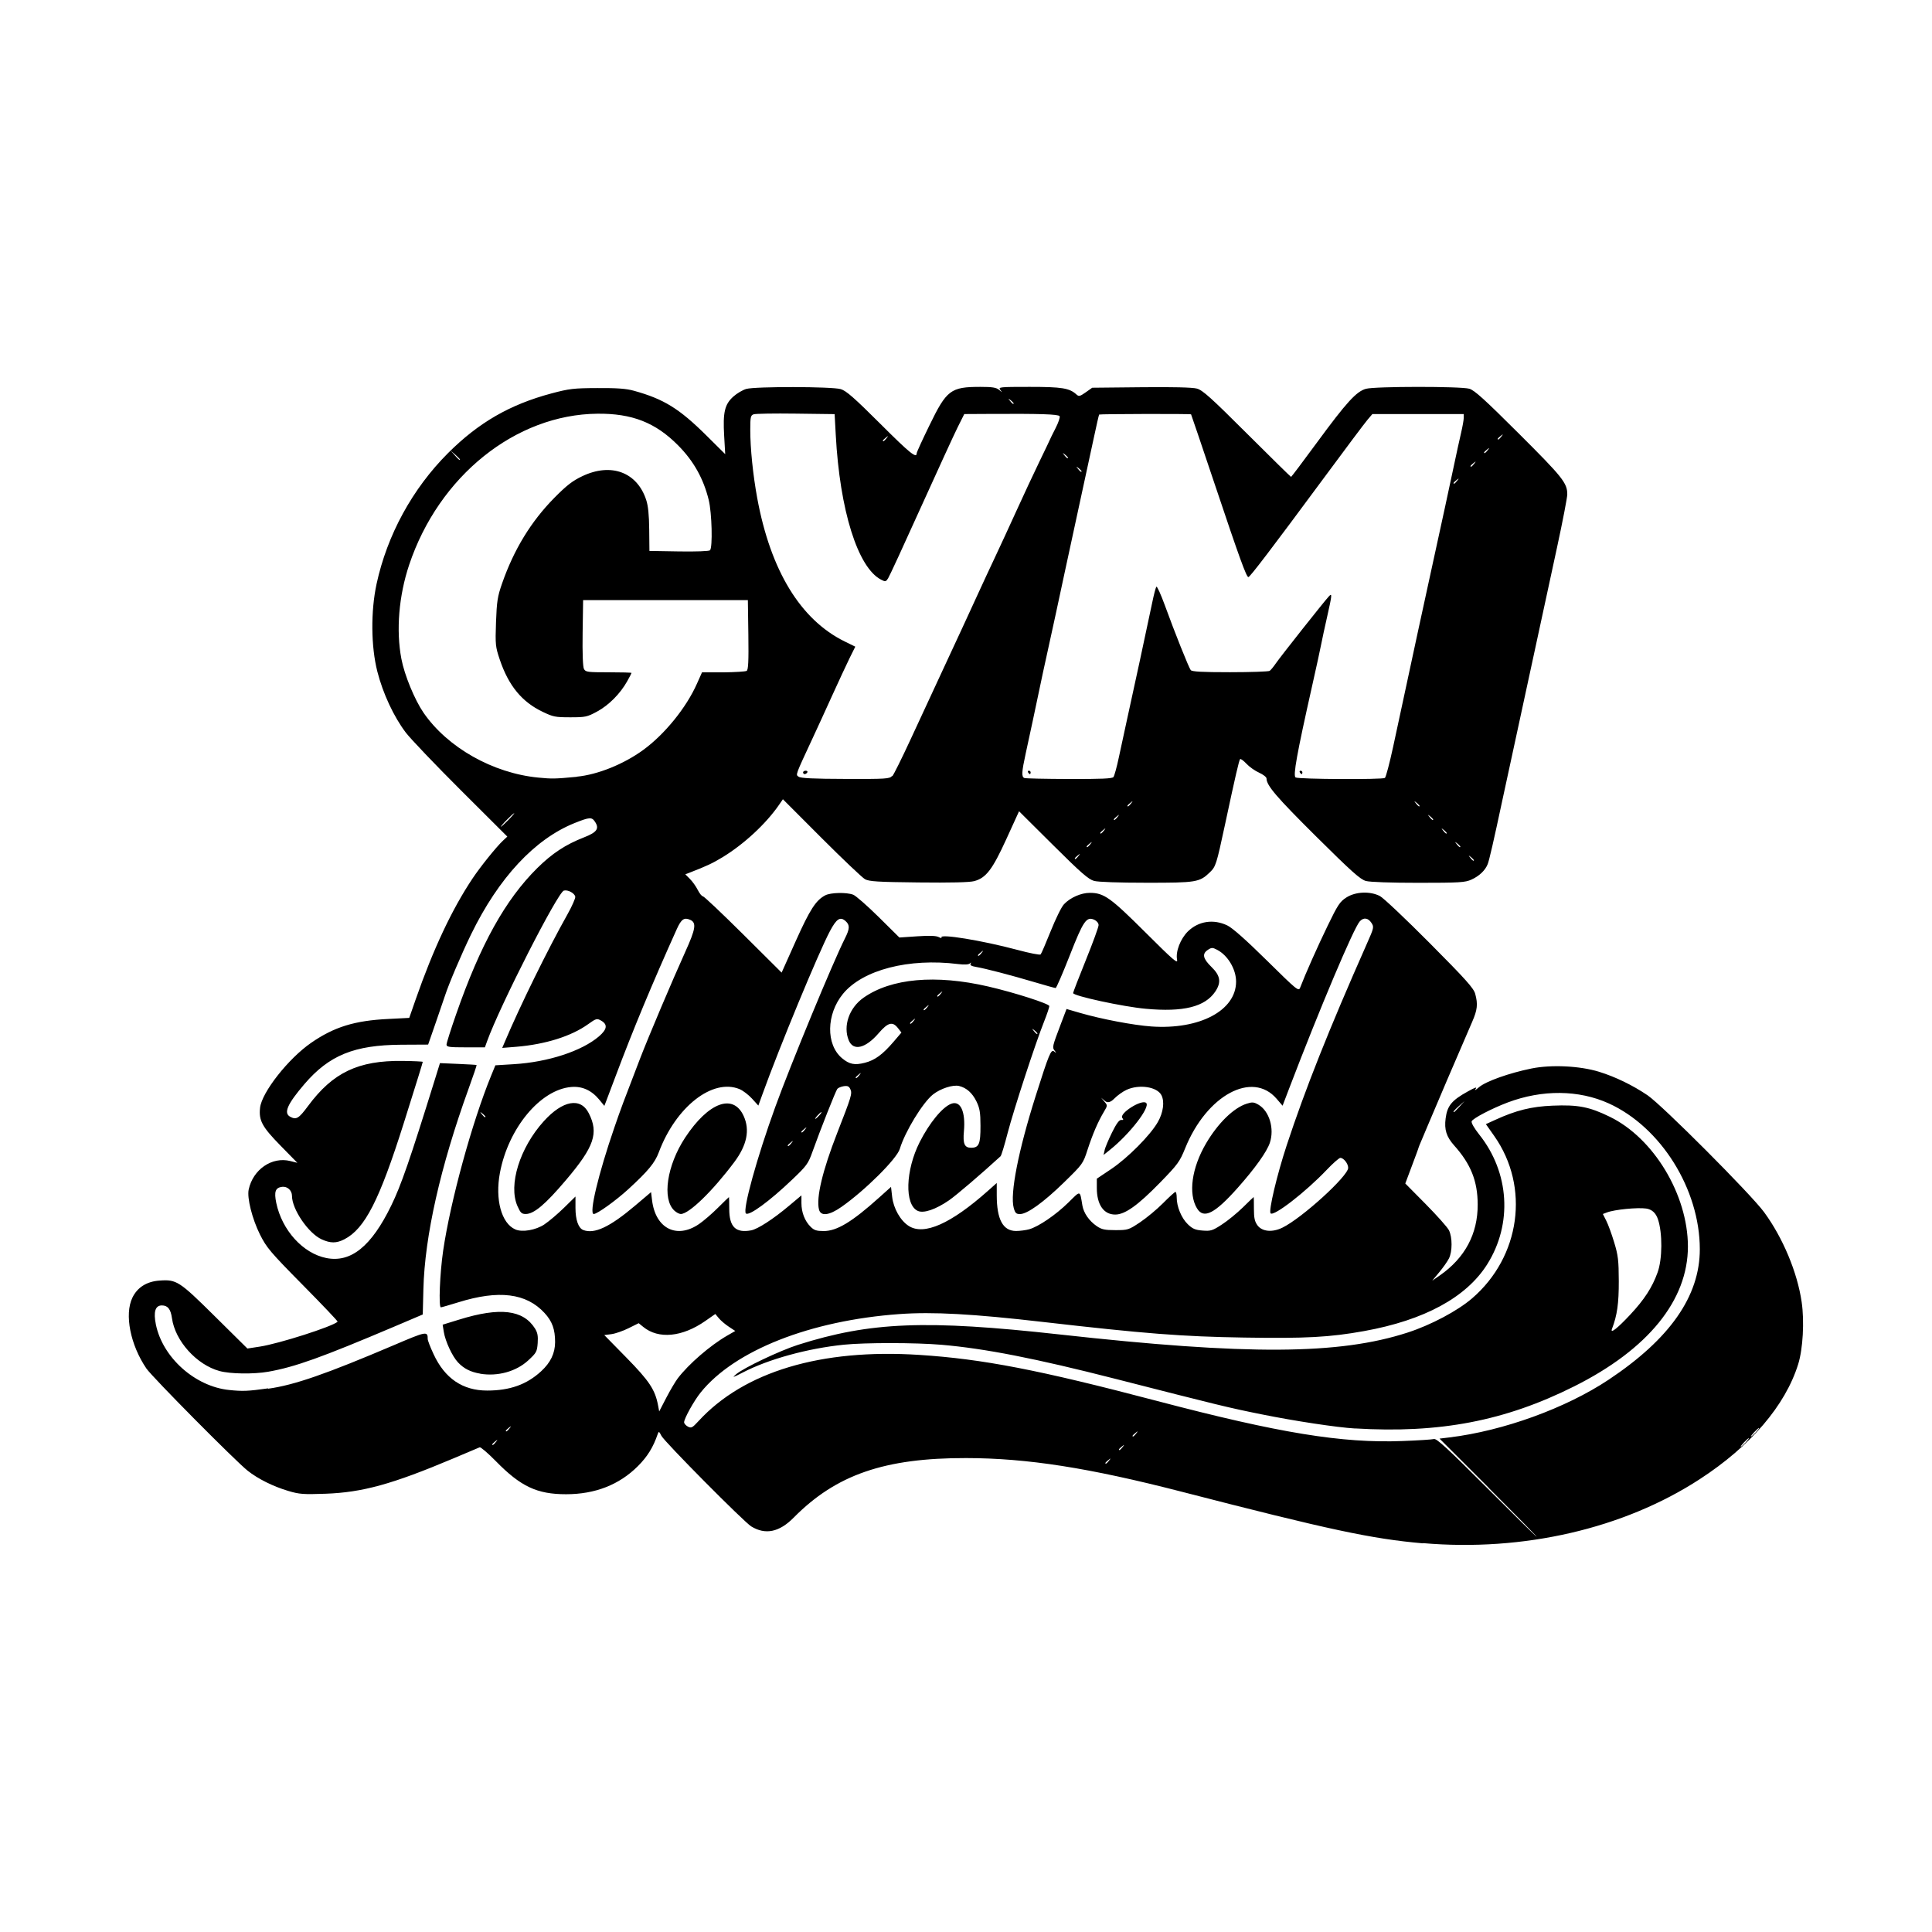 <svg width="1500" height="1500" viewBox="0 0 1500 1500" xmlns="http://www.w3.org/2000/svg">
  <!-- Original SVG transformiert und zentriert -->
  <svg x="100.0" y="300.376" width="1300" height="899.248" viewBox="0 0 236.61 163.67">
    /2000/svg" viewBox="0 0 236.61 163.67">
  <path id="path865" d="M182.88,163.42c-7.24-.63-13.22-1.91-34.08-7.29-13.11-3.38-21.83-4.75-30.48-4.76-11.52-.02-18.37,2.35-24.36,8.41-2.04,2.07-4,2.47-6,1.25-1.03-.63-12.27-11.96-12.7-12.81-.32-.64-.38-.66-.52-.24-.64,1.87-1.45,3.18-2.8,4.53-2.64,2.64-6.05,3.97-10.15,3.97s-6.41-1.08-9.93-4.68c-1.11-1.13-2.14-2.01-2.28-1.95-.14.06-1.82.78-3.74,1.58-8.63,3.64-12.81,4.79-18.04,4.98-3.15.11-3.71.07-5.28-.4-2.14-.64-4.27-1.7-5.72-2.85-1.72-1.36-13.5-13.25-14.31-14.44-2.27-3.33-3.13-7.65-1.98-10.02.7-1.45,2.02-2.28,3.81-2.41,2.43-.18,2.8.06,7.84,5.05l4.6,4.55,1.76-.27c2.72-.42,10.26-2.83,10.99-3.52.06-.05-2.16-2.39-4.93-5.19-4.62-4.68-5.11-5.27-6.05-7.14-1.1-2.22-1.84-5.16-1.59-6.34.61-2.85,3.3-4.69,5.89-4.03l.99.25-2.39-2.44c-2.6-2.66-3.08-3.54-2.88-5.35.25-2.18,4-6.95,7.22-9.17,3.24-2.24,6.14-3.14,10.91-3.37l2.95-.15.92-2.64c2.48-7.1,5.12-12.71,8.01-17.04,1.11-1.67,3.42-4.54,4.32-5.37l.61-.57-6.56-6.54c-3.61-3.6-7.11-7.27-7.78-8.15-1.71-2.25-3.24-5.54-4.03-8.64-.9-3.55-.94-8.49-.11-12.36,1.5-6.94,5.07-13.47,10.1-18.5,4.33-4.32,8.73-6.86,14.6-8.43,2.52-.67,3.14-.75,6.51-.76,2.78-.02,4.09.08,5.16.38,4.23,1.17,6.41,2.52,10.26,6.34l2.64,2.62-.15-2.6c-.19-3.31.07-4.44,1.3-5.54.5-.45,1.33-.94,1.83-1.08,1.31-.36,12.11-.34,13.35.03.77.23,1.92,1.24,5.62,4.93,4.17,4.16,5.11,4.92,5.11,4.12,0-.13.8-1.89,1.79-3.91C115.57.43,116.13,0,120.34,0c1.69,0,2.24.09,2.64.42.47.4.48.4.17,0-.31-.4-.08-.42,4.15-.42,4.58,0,5.62.17,6.62,1.08.33.3.49.26,1.3-.31l.92-.65,6.91-.07c4.45-.05,7.26.02,7.88.19.81.22,1.98,1.27,7.09,6.37,3.37,3.36,6.17,6.11,6.22,6.11s1.7-2.19,3.66-4.86c4.18-5.69,5.57-7.22,6.93-7.59,1.25-.35,13.35-.36,14.59-.01.72.2,2.15,1.49,7.03,6.36,6.18,6.16,6.82,6.97,6.82,8.57,0,.44-.65,3.82-1.45,7.51s-2.37,10.97-3.5,16.19-2.42,11.21-2.88,13.32c-.46,2.11-1.04,4.81-1.3,6-1.28,6.01-1.9,8.7-2.12,9.24-.35.88-1.19,1.68-2.3,2.18-.88.4-1.66.45-7.47.45-3.92,0-6.86-.1-7.44-.26-.79-.22-2.01-1.31-7.04-6.3-5.59-5.55-7-7.2-7-8.18,0-.2-.47-.56-1.04-.82-.57-.25-1.38-.82-1.79-1.26-.41-.44-.82-.74-.9-.66-.15.15-.66,2.35-2.15,9.32-1.2,5.59-1.29,5.87-2.13,6.68-1.45,1.4-1.9,1.48-8.97,1.47-3.88,0-6.81-.1-7.39-.26-.78-.21-1.86-1.15-5.78-5.05l-4.82-4.79-1.78,3.9c-1.98,4.34-2.88,5.52-4.55,5.97-.66.18-3.32.24-7.87.19-5.76-.06-6.99-.14-7.57-.46-.38-.21-3.15-2.84-6.15-5.84l-5.45-5.46-.55.8c-1.86,2.69-4.94,5.54-7.97,7.39-1.42.86-2.27,1.26-4.7,2.2l-.57.22.65.65c.36.36.86,1.06,1.11,1.56s.58.9.73.9,2.71,2.42,5.7,5.39l5.42,5.39,2.01-4.49c2-4.45,2.83-5.73,4.15-6.43.76-.4,3-.45,3.95-.09.37.14,1.99,1.56,3.6,3.15l2.93,2.9,2.52-.17c1.76-.12,2.68-.08,3.04.11.29.15.46.18.39.06-.36-.58,5.71.41,10.73,1.75,1.7.46,3.18.75,3.28.64.1-.1.74-1.59,1.43-3.31.69-1.72,1.52-3.42,1.87-3.78.88-.94,2.43-1.62,3.66-1.61,1.99,0,2.92.68,7.85,5.59,3.98,3.97,4.6,4.5,4.47,3.85-.23-1.13.48-2.96,1.54-4,1.49-1.45,3.6-1.77,5.55-.84.72.34,2.64,2.04,5.59,4.95,4.26,4.2,4.5,4.4,4.71,3.85.72-1.89,2.47-5.83,3.88-8.73,1.44-2.98,1.74-3.43,2.66-4.02,1.3-.83,3.35-.91,4.73-.2.49.25,3.66,3.25,7.05,6.66,5.1,5.13,6.2,6.36,6.42,7.16.4,1.47.31,2.26-.43,3.96-1.51,3.45-5.86,13.63-6.27,14.64-.24.59-.63,1.51-.86,2.04-.23.53-.43,1.01-.44,1.08,0,.07-.44,1.24-.95,2.6l-.93,2.48,2.89,2.92c1.59,1.61,3.07,3.27,3.28,3.69.49.99.49,3,0,3.98-.21.42-.83,1.3-1.38,1.96l-.99,1.19,1.08-.75c3.55-2.47,5.37-5.87,5.35-10.03-.01-3.3-.97-5.71-3.33-8.34-1.09-1.22-1.41-2.24-1.2-3.82.23-1.79.86-2.55,3.14-3.81,1.09-.6,1.35-.68,1.08-.33-.2.26.03.14.5-.27.97-.83,4.26-2,7.41-2.64,2.82-.57,6.84-.37,9.54.46,2.3.71,4.78,1.91,6.87,3.33,2.06,1.4,14.6,13.97,16.46,16.51,2.65,3.61,4.7,8.5,5.31,12.7.4,2.72.18,6.63-.49,8.78-1.82,5.85-6.74,11.6-13.92,16.26-10.74,6.99-24.93,10.26-39.12,9.03h0ZM192.15,155.55l-6.93-6.93,1.41-.17c7.58-.92,16.42-4.12,22.48-8.15,8.67-5.77,12.89-11.81,12.89-18.44,0-8.47-5.49-17.26-12.87-20.61-4.24-1.92-9.39-1.97-14.28-.13-2.25.85-4.93,2.25-5.09,2.66-.08.21.35.96,1.06,1.86,4.29,5.37,4.74,12.64,1.13,18.36-2.95,4.67-8.89,7.89-17.37,9.42-4.88.88-8.25,1.06-16.97.92-8.81-.14-14.01-.55-28.38-2.2-9.96-1.15-15.61-1.46-20.33-1.12-12.6.91-23.3,5.13-28.09,11.08-.95,1.18-2.34,3.69-2.34,4.21,0,.18.24.45.53.61.48.25.63.18,1.5-.77,6.43-7,17.32-10.26,31.21-9.36,8.98.58,16.87,2.11,33.6,6.51,17.26,4.54,26.13,5.99,34.68,5.66,2.18-.08,4.18-.21,4.44-.28.38-.1,1.91,1.31,7.44,6.84,3.83,3.83,7.01,6.97,7.08,6.97s-3-3.12-6.81-6.93h0ZM173.28,147.19c-2.56-.15-8.57-1.06-13.2-2-4.64-.93-5.98-1.26-20.64-5.01-11.31-2.89-18.44-4.29-24.6-4.82-3.62-.31-10.81-.32-13.8-.01-5.11.52-10.67,2.05-14.28,3.93-1.41.73-1.56.77-.96.26,1.09-.93,6.2-3.35,8.76-4.17,10.24-3.25,18.08-3.56,36.96-1.47,26.57,2.95,39.52,2.88,49.2-.27,3.3-1.07,7.04-3.06,9.09-4.82,6.85-5.89,8.2-15.75,3.15-22.94l-1.19-1.69,1.34-.61c2.92-1.34,5.11-1.88,8.08-2,3.6-.15,5.2.16,8.09,1.57,6.21,3.02,11.02,11.01,11.04,18.31.01,7.61-5.62,14.55-16.06,19.78-9.78,4.9-19.01,6.67-30.98,5.95h0ZM212.18,131.09c1.98-2.12,3.09-3.83,3.85-5.94.69-1.89.71-5.6.05-7.54q-.45-1.32-1.65-1.5c-1.22-.18-4.49.14-5.55.55l-.58.22.48.95c.27.52.77,1.9,1.12,3.06.56,1.84.64,2.55.65,5.48.01,3.14-.23,4.84-.96,6.74-.29.76.75-.05,2.59-2.02h0ZM138.51,151.74c.3-.38.29-.39-.09-.09-.23.18-.42.37-.42.42,0,.2.2.07.51-.33h0ZM140.43,149.82c.3-.38.29-.39-.09-.09-.23.18-.42.37-.42.42,0,.2.2.07.51-.33h0ZM228.48,149.16c.31-.33.51-.6.44-.6s-.37.27-.68.6-.51.6-.44.6.37-.27.68-.6ZM51.87,149.1c.3-.38.29-.39-.09-.09-.23.18-.42.37-.42.42,0,.2.2.07.51-.33h0ZM142.35,147.9c.3-.38.29-.39-.09-.09-.23.18-.42.37-.42.42,0,.2.2.07.51-.33h0ZM229.92,147.72c.31-.33.51-.6.44-.6s-.37.27-.68.6-.51.6-.44.6.37-.27.68-.6ZM53.79,147.18c.3-.38.29-.39-.09-.09-.23.18-.42.37-.42.42,0,.2.2.07.51-.33h0ZM77.56,140.12c1.55-2.04,4.6-4.67,6.99-6.05l1.15-.66-.91-.6c-.5-.33-1.14-.87-1.41-1.2l-.5-.6-1.39.97c-3.28,2.3-6.64,2.62-8.8.85l-.64-.52-1.43.71c-.78.39-1.88.77-2.43.84l-1,.13,3.13,3.19c3.21,3.27,4.05,4.53,4.46,6.7l.17.9,1-1.93c.55-1.06,1.28-2.29,1.61-2.73h0ZM19.68,141.57c3.69-.51,8.19-2.07,17.81-6.17,4.59-1.96,4.75-1.99,4.75-.85,0,.2.37,1.16.83,2.14,1.58,3.42,4.11,5.14,7.57,5.14,3.2,0,5.59-.85,7.62-2.72,1.34-1.23,1.97-2.54,1.98-4.12,0-1.81-.4-2.94-1.5-4.13-2.58-2.8-6.46-3.28-12.18-1.5-1.26.39-2.37.71-2.46.71-.34,0-.15-4.78.32-8,1.03-7.01,4.08-18.14,6.79-24.76l.59-1.44,2.6-.16c4.84-.29,9.61-1.85,12.04-3.93,1.17-1.01,1.26-1.69.28-2.24-.57-.32-.69-.29-1.83.53-2.36,1.69-6.02,2.84-10.12,3.18l-2,.16.35-.82c2.17-5.14,6.13-13.19,8.86-18.04.65-1.16,1.15-2.29,1.11-2.51-.1-.5-1.04-1.01-1.61-.86-.86.22-9.04,16.27-10.85,21.29l-.31.86h-2.71c-2.36,0-2.71-.05-2.71-.4,0-.22.61-2.14,1.35-4.26,3.44-9.88,6.95-16.19,11.47-20.67,2.11-2.08,3.99-3.32,6.6-4.34,1.82-.71,2.2-1.23,1.57-2.19-.46-.7-.75-.69-2.88.16-5.64,2.26-10.74,7.73-14.64,15.73-1.34,2.75-3.16,7.02-3.72,8.76-.11.33-.68,2-1.27,3.71l-1.08,3.11-3.8.02c-6.64.04-10.18,1.48-13.68,5.56-2.42,2.83-2.98,4.1-2.01,4.62.86.46,1.21.25,2.52-1.52,3.51-4.74,7.1-6.45,13.37-6.37,1.56.02,2.84.08,2.84.13,0,.1-.8,2.69-2.67,8.62-3.46,10.95-5.5,14.96-8.42,16.46-1.11.57-1.95.57-3.2,0-1.87-.85-4.19-4.25-4.19-6.14,0-.77-.65-1.37-1.39-1.28-.96.12-1.16.68-.83,2.28.81,3.86,3.77,7.12,7.06,7.78,3.48.7,6.38-1.64,9.19-7.42,1.39-2.85,2.63-6.44,6.13-17.7l.75-2.42,2.56.11c1.41.06,2.59.13,2.62.16.03.03-.47,1.52-1.12,3.31-4,11.05-6.21,20.86-6.4,28.36l-.09,3.58-3.9,1.66c-10.46,4.44-14.15,5.76-17.94,6.43-2.07.36-5.34.32-6.88-.1-3.24-.88-6.28-4.26-6.72-7.47-.18-1.28-.59-1.8-1.43-1.8-.93,0-1.21.91-.84,2.71.96,4.66,5.52,8.74,10.34,9.24,1.92.2,2.68.17,5.52-.23h0ZM49.66,139.44c-1.36-.23-2.3-.7-3.14-1.59-.8-.84-1.8-2.99-2.01-4.33l-.16-1,2.37-.73c5.73-1.77,9.01-1.38,10.68,1.27.36.58.45,1.05.38,2.06-.09,1.22-.18,1.38-1.35,2.46-1.7,1.56-4.3,2.28-6.77,1.87h0ZM58.71,118.36c.64-.42,1.9-1.49,2.79-2.36l1.62-1.59v1.61c0,1.68.41,2.85,1.09,3.12,1.58.61,3.75-.41,7.31-3.42l2.28-1.93.14,1.13c.48,4.01,3.48,5.54,6.64,3.38.63-.43,1.83-1.46,2.67-2.3s1.54-1.51,1.56-1.51c.02,0,.04.75.04,1.66,0,2.56.9,3.45,3.1,3.04.93-.18,3.1-1.58,5.36-3.48l1.74-1.46v1.09c0,1.3.47,2.53,1.3,3.35.49.49.84.6,1.85.6,1.86,0,3.99-1.28,7.84-4.74l1.67-1.5.16,1.4c.19,1.65,1.17,3.38,2.36,4.13,2.16,1.36,5.95-.33,11.16-4.96l1.26-1.12v1.72c0,3.44.88,5.06,2.73,5.06.54,0,1.38-.11,1.85-.24,1.32-.37,3.76-2.03,5.54-3.78,1.77-1.74,1.61-1.78,1.98.41.18,1.07.95,2.18,2.01,2.91.71.49,1.13.58,2.66.58,1.76,0,1.87-.03,3.5-1.12.92-.62,2.38-1.83,3.24-2.7.86-.87,1.64-1.58,1.74-1.58s.18.36.18.8c0,1.28.67,2.9,1.56,3.76.67.65,1.05.82,2.09.9,1.15.09,1.4.02,2.73-.85.81-.52,2.14-1.61,2.97-2.42.82-.81,1.51-1.47,1.53-1.47s.03.75.03,1.66c0,1.31.11,1.8.5,2.34.67.9,2.1,1.03,3.53.33,2.76-1.35,9.29-7.29,9.29-8.45,0-.6-.64-1.41-1.11-1.41-.17,0-1.05.77-1.94,1.71-2.96,3.11-7.45,6.59-7.91,6.13-.32-.32.89-5.41,2.28-9.64,2.62-7.94,5.92-16.26,11.33-28.48,1-2.25,1.02-2.35.63-2.94-.47-.71-1.12-.79-1.65-.19-.86.96-5.65,12.3-9.95,23.55l-.95,2.49-.84-.98c-3.43-4-9.88-.52-12.92,6.98-.78,1.93-1.05,2.29-3.56,4.87-3.13,3.21-4.95,4.51-6.33,4.51-1.63,0-2.6-1.4-2.6-3.76v-1.31l2.03-1.36c2.35-1.58,5.53-4.78,6.59-6.64.78-1.35.98-2.92.5-3.82-.63-1.17-3.13-1.55-4.91-.74-.53.24-1.31.8-1.74,1.24q-.77.8-1.32.34l-.54-.46.46.55c.46.54.46.55-.07,1.44-.84,1.41-1.58,3.13-2.3,5.33-.65,2.02-.69,2.06-3.32,4.63-2.9,2.83-5.21,4.49-6.23,4.49-.54,0-.69-.14-.89-.86-.55-1.99.65-8.1,3.1-15.83,1.88-5.93,2.17-6.64,2.61-6.29.34.27.35.25.07-.11-.36-.46-.33-.59.85-3.7l.83-2.19,1.93.56c3,.87,7.52,1.73,10.05,1.91,6.82.48,11.98-2.25,11.98-6.34,0-1.75-1.17-3.72-2.69-4.5-.64-.33-.77-.33-1.29.01-.86.56-.71,1.24.5,2.42,1.27,1.23,1.41,2.18.54,3.48-1.46,2.16-4.5,2.92-9.83,2.43-3.21-.29-10.26-1.82-10.26-2.22,0-.11.81-2.21,1.8-4.66.99-2.45,1.8-4.67,1.8-4.94,0-.28-.25-.59-.59-.75-1.12-.51-1.55.1-3.49,5.05-.99,2.52-1.88,4.58-1.99,4.59-.1,0-1.51-.39-3.12-.87-3.24-.96-6.76-1.88-8.16-2.12-.61-.1-.85-.25-.74-.44.12-.21.08-.22-.11-.04-.17.16-.78.19-1.66.08-6.96-.87-13.48.82-16.26,4.21-2.36,2.88-2.43,7.16-.14,9.09,1.04.87,1.78,1.02,3.23.65,1.42-.36,2.51-1.16,4.06-2.97l1.11-1.3-.49-.63c-.77-.98-1.41-.81-2.73.72-1.85,2.15-3.58,2.56-4.22,1.02-.84-2.02.05-4.6,2.08-6.03,3.9-2.75,10.19-3.31,17.62-1.59,3.73.86,8.64,2.44,8.64,2.77,0,.17-.33,1.15-.73,2.16-1.26,3.16-4.31,12.51-5.16,15.77-.44,1.71-.89,3.19-1,3.29-2.68,2.46-6.26,5.52-7.29,6.23-1.9,1.3-3.58,1.87-4.41,1.49-1.89-.86-1.75-5.74.28-9.74,1.37-2.7,3.2-4.93,4.45-5.4,1.31-.49,2.04,1.11,1.79,3.89-.16,1.76.08,2.33,1.01,2.33,1.12,0,1.34-.53,1.33-3.1,0-1.9-.11-2.5-.57-3.45-.59-1.2-1.4-1.92-2.45-2.18-.87-.21-2.62.36-3.68,1.19-1.45,1.14-3.97,5.27-4.7,7.7-.42,1.4-4.93,5.88-8.25,8.2-1.74,1.22-2.92,1.35-3.17.37-.42-1.66.5-5.51,2.57-10.81,2.02-5.17,2.14-5.57,1.87-6.18-.19-.43-.4-.52-.94-.44-.38.06-.79.23-.91.38-.23.29-2.41,5.8-3.5,8.85-.61,1.72-.82,2.01-2.87,3.96-3.21,3.07-6.13,5.2-6.55,4.79-.49-.49,1.57-7.93,4.15-15.04,2.2-6.07,8.19-20.55,9.84-23.81.69-1.37.72-1.9.11-2.45-.77-.69-1.28-.37-2.23,1.42-1.62,3.06-7.14,16.4-9.56,23.12l-.55,1.52-.89-.98c-.49-.54-1.28-1.14-1.75-1.34-3.81-1.59-9.02,2.48-11.43,8.93-.55,1.48-1.51,2.64-4.31,5.21-1.75,1.6-4.39,3.5-4.88,3.5-.7,0,.64-5.62,2.92-12.24.9-2.62,1.25-3.55,3.61-9.68,1.19-3.1,4.6-11.14,6.41-15.14,1.46-3.22,1.6-4.09.71-4.5-.87-.39-1.27-.12-1.91,1.29-3.51,7.79-6.17,14.19-8.66,20.82-.57,1.52-1.16,3.08-1.31,3.47l-.27.7-.73-.89c-1.08-1.31-2.41-1.91-3.94-1.78-4.37.36-8.9,5.81-10.09,12.14-.7,3.76.21,7.13,2.18,7.99.98.43,2.88.1,4.11-.71h0ZM54.92,115.76c-1.31-2.97.32-8.23,3.72-11.99,2.68-2.96,5.21-3.41,6.36-1.13,1.43,2.81.77,4.74-3.22,9.44-2.93,3.46-4.53,4.8-5.69,4.8-.58,0-.75-.17-1.17-1.12h0ZM77.09,116.4c-1.76-1.64-1.06-6.38,1.53-10.32,3.29-4.99,6.8-6.29,8.27-3.04.9,1.98.46,4.12-1.34,6.52-3.07,4.1-6.39,7.32-7.55,7.32-.22,0-.63-.22-.91-.48ZM150.96,116.11c-1.27-2.09-.77-5.73,1.27-9.21,1.69-2.87,3.89-5.02,5.75-5.61.78-.25,1.01-.23,1.66.15,1.53.9,2.27,3.38,1.6,5.38-.43,1.28-2.08,3.59-4.53,6.35-3.24,3.65-4.82,4.46-5.75,2.93h0ZM137.89,107.85c.09-.38.56-1.5,1.05-2.49.62-1.26,1.01-1.79,1.3-1.77.31.03.35-.04.16-.27-.53-.63,2.77-2.72,3.37-2.13.6.6-2.34,4.4-5.12,6.62l-.91.73.16-.69ZM93.63,106.86c.3-.38.29-.39-.09-.09-.23.18-.42.37-.42.42,0,.2.2.07.51-.33h0ZM95.55,104.94c.3-.38.29-.39-.09-.09-.23.18-.42.37-.42.42,0,.2.2.07.51-.33h0ZM97.56,102.96c.24-.26.38-.48.31-.48s-.32.22-.55.48c-.24.26-.38.48-.31.48s.32-.22.55-.48ZM50.4,103.11s-.19-.24-.42-.42c-.38-.3-.39-.29-.09.09.31.4.51.53.51.33h0ZM188.05,101.7l.7-.78-.78.7c-.73.66-.89.86-.7.86.04,0,.39-.35.78-.78ZM103.23,97.26c.3-.38.29-.39-.09-.09-.23.18-.42.37-.42.42,0,.2.2.07.51-.33h0ZM128.4,91.35s-.19-.24-.42-.42c-.38-.3-.39-.29-.09.09.31.4.51.53.51.33h0ZM110.91,89.58c.3-.38.29-.39-.09-.09-.23.18-.42.37-.42.42,0,.2.2.07.51-.33h0ZM112.83,87.66c.3-.38.29-.39-.09-.09-.23.18-.42.37-.42.42,0,.2.2.07.51-.33h0ZM114.75,85.74c.3-.38.29-.39-.09-.09-.23.18-.42.37-.42.42,0,.2.2.07.51-.33h0ZM120.51,79.98c.3-.38.29-.39-.09-.09-.23.18-.42.37-.42.42,0,.2.2.07.51-.33h0ZM190.08,66.87s-.19-.24-.42-.42c-.38-.3-.39-.29-.09.09.31.4.51.53.51.33h0ZM134.19,66.3c.3-.38.29-.39-.09-.09-.23.18-.42.37-.42.42,0,.2.2.07.51-.33h0ZM135.87,64.62c.3-.38.29-.39-.09-.09-.23.18-.42.37-.42.42,0,.2.2.07.51-.33h0ZM188.16,64.95s-.19-.24-.42-.42c-.38-.3-.39-.29-.09.09.31.4.51.53.51.33h0ZM137.79,62.7c.3-.38.29-.39-.09-.09-.23.18-.42.37-.42.42,0,.2.2.07.51-.33h0ZM186.24,63.03s-.19-.24-.42-.42c-.38-.3-.39-.29-.09.09.31.4.51.53.51.33h0ZM53.64,61.2c.52-.53.88-.96.82-.96s-.54.43-1.06.96-.88.96-.82.96.54-.43,1.06-.96h0ZM139.71,60.78c.3-.38.29-.39-.09-.09-.23.18-.42.37-.42.42,0,.2.2.07.51-.33h0ZM184.32,61.11s-.19-.24-.42-.42c-.38-.3-.39-.29-.09.09.31.4.51.53.51.33h0ZM141.63,58.86c.3-.38.29-.39-.09-.09-.23.18-.42.37-.42.42,0,.2.2.07.51-.33h0ZM182.4,59.19s-.19-.24-.42-.42c-.38-.3-.39-.29-.09.09.31.4.51.53.51.33h0ZM63.32,55.08c2.93-.28,6.63-1.77,9.38-3.78,3.03-2.21,6.08-5.97,7.58-9.35l.72-1.61h3c1.65-.02,3.14-.11,3.31-.21.23-.15.29-1.33.24-5.1l-.07-4.9h-23.28l-.07,4.63c-.04,2.92.03,4.8.19,5.1.23.44.51.47,3.49.47,1.78,0,3.23.04,3.23.09s-.28.59-.62,1.19c-.97,1.74-2.59,3.37-4.23,4.26-1.42.77-1.65.82-3.8.82s-2.43-.07-3.88-.76c-2.95-1.4-4.84-3.69-6.09-7.4-.61-1.81-.64-2.1-.53-5.28.11-2.95.21-3.62.86-5.48,1.67-4.79,4.08-8.74,7.38-12.09,1.73-1.75,2.56-2.4,3.95-3.06,4.06-1.94,7.74-.58,9.03,3.34.28.84.41,2.14.43,4.22l.03,3,4.17.07c2.35.04,4.27-.03,4.39-.16.39-.39.27-5.29-.18-7.11-.74-3.02-2.14-5.52-4.34-7.73-3.18-3.21-6.5-4.51-11.39-4.46-11.57.11-22.4,8.81-26.6,21.35-1.46,4.36-1.87,9.26-1.1,13.29.43,2.29,1.87,5.77,3.12,7.6,3.39,4.93,9.81,8.56,16.23,9.18,1.95.19,2.35.18,5.43-.11h0ZM107.89,55.02c.21-.24,1.35-2.54,2.54-5.11,1.19-2.57,3.12-6.72,4.28-9.23,1.16-2.51,2.57-5.53,3.12-6.72s1.54-3.33,2.19-4.76c.65-1.43,1.73-3.74,2.39-5.14.66-1.4,2.02-4.34,3.01-6.52s2.46-5.33,3.26-6.98c.8-1.65,1.47-3.05,1.49-3.12.02-.07.37-.78.78-1.58s.68-1.58.58-1.72c-.17-.28-2.75-.36-9.81-.32l-3.66.02-.93,1.86c-.51,1.02-2.85,6.13-5.21,11.34-2.35,5.21-4.43,9.72-4.62,10.01-.31.49-.39.51-1,.19-3.29-1.7-5.83-9.8-6.4-20.46l-.16-2.93-5.5-.07c-3.03-.04-5.71,0-5.96.1-.41.15-.46.41-.46,2.19,0,2.64.38,6.35.98,9.63,1.89,10.27,6.12,17.2,12.35,20.27l1.51.74-.8,1.61c-.44.89-1.55,3.29-2.48,5.33s-2.11,4.64-2.64,5.76c-2.62,5.64-2.52,5.36-2.08,5.68.29.21,2.11.3,6.61.31,5.73.02,6.24-.01,6.59-.42h0ZM95.28,54.48c0-.13.17-.24.37-.24s.31.11.23.24c-.08.13-.25.24-.37.24s-.23-.11-.23-.24ZM139.14,55.14c.13-.17.48-1.43.77-2.82s.78-3.65,1.09-5.04c.71-3.17,3.06-14.09,3.62-16.8.23-1.12.49-2.13.59-2.24.09-.11.63,1.08,1.2,2.64,1.42,3.91,3.37,8.77,3.65,9.14.18.22,1.58.3,5.55.3,2.92,0,5.44-.09,5.6-.19.16-.1.55-.58.88-1.06.61-.9,6.97-8.94,7.53-9.51.44-.45.41-.15-.28,2.91-.32,1.42-.7,3.15-.83,3.84-.13.69-.71,3.36-1.29,5.93-2.17,9.66-2.72,12.72-2.34,12.95.42.26,12.26.32,12.62.07.14-.1.66-2.07,1.16-4.38s1.34-6.2,1.86-8.64c1.38-6.43,1.97-9.17,3.06-14.16,2.2-10.07,2.99-13.72,3.64-16.8.37-1.78.85-3.94,1.05-4.8.2-.86.37-1.8.37-2.1v-.54s-6.45,0-6.45,0h-6.46l-.68.8c-.38.44-3.22,4.23-6.32,8.43-7.2,9.74-10.3,13.81-10.52,13.81-.28,0-1.25-2.66-4.75-13.11-1.81-5.4-3.32-9.85-3.35-9.89-.07-.09-12.89-.06-12.99.03-.04.04-.39,1.57-.78,3.41s-1.38,6.37-2.18,10.07c-.8,3.7-1.67,7.69-1.92,8.88-.85,3.98-1.64,7.65-2.39,11.04-.41,1.85-.95,4.33-1.19,5.52-.56,2.68-1.27,6.01-1.92,8.98-.57,2.62-.61,3.29-.19,3.46.16.07,3.01.13,6.33.14,4.56.01,6.09-.05,6.27-.28h0ZM127.08,54.48c-.08-.13-.03-.24.11-.24s.25.11.25.24-.05.24-.11.24-.17-.11-.25-.24ZM165.48,54.48c-.08-.13-.03-.24.11-.24s.25.11.25.24-.05.24-.11.24-.17-.11-.25-.24ZM187.71,13.26c.3-.38.29-.39-.09-.09-.23.18-.42.37-.42.42,0,.2.2.07.51-.33h0ZM134.64,11.91s-.19-.24-.42-.42c-.38-.3-.39-.29-.09.09.31.4.51.53.51.33h0ZM190.11,10.86c.3-.38.29-.39-.09-.09-.23.18-.42.37-.42.42,0,.2.2.07.51-.33h0ZM46.8,10.24s-.3-.34-.66-.66l-.66-.58.58.66c.54.62.74.77.74.58ZM132.72,9.99s-.19-.24-.42-.42c-.38-.3-.39-.29-.09.09.31.4.51.53.51.33h0ZM192.03,8.94c.3-.38.29-.39-.09-.09-.23.18-.42.37-.42.42,0,.2.2.07.51-.33h0ZM107.07,7.26c.3-.38.29-.39-.09-.09-.23.18-.42.37-.42.42,0,.2.2.07.51-.33h0ZM193.95,7.02c.3-.38.29-.39-.09-.09-.23.18-.42.37-.42.42,0,.2.2.07.51-.33h0ZM125.04,2.31s-.19-.24-.42-.42c-.38-.3-.39-.29-.09.09.31.4.51.53.51.33h0Z"/>

  </svg>
</svg>
